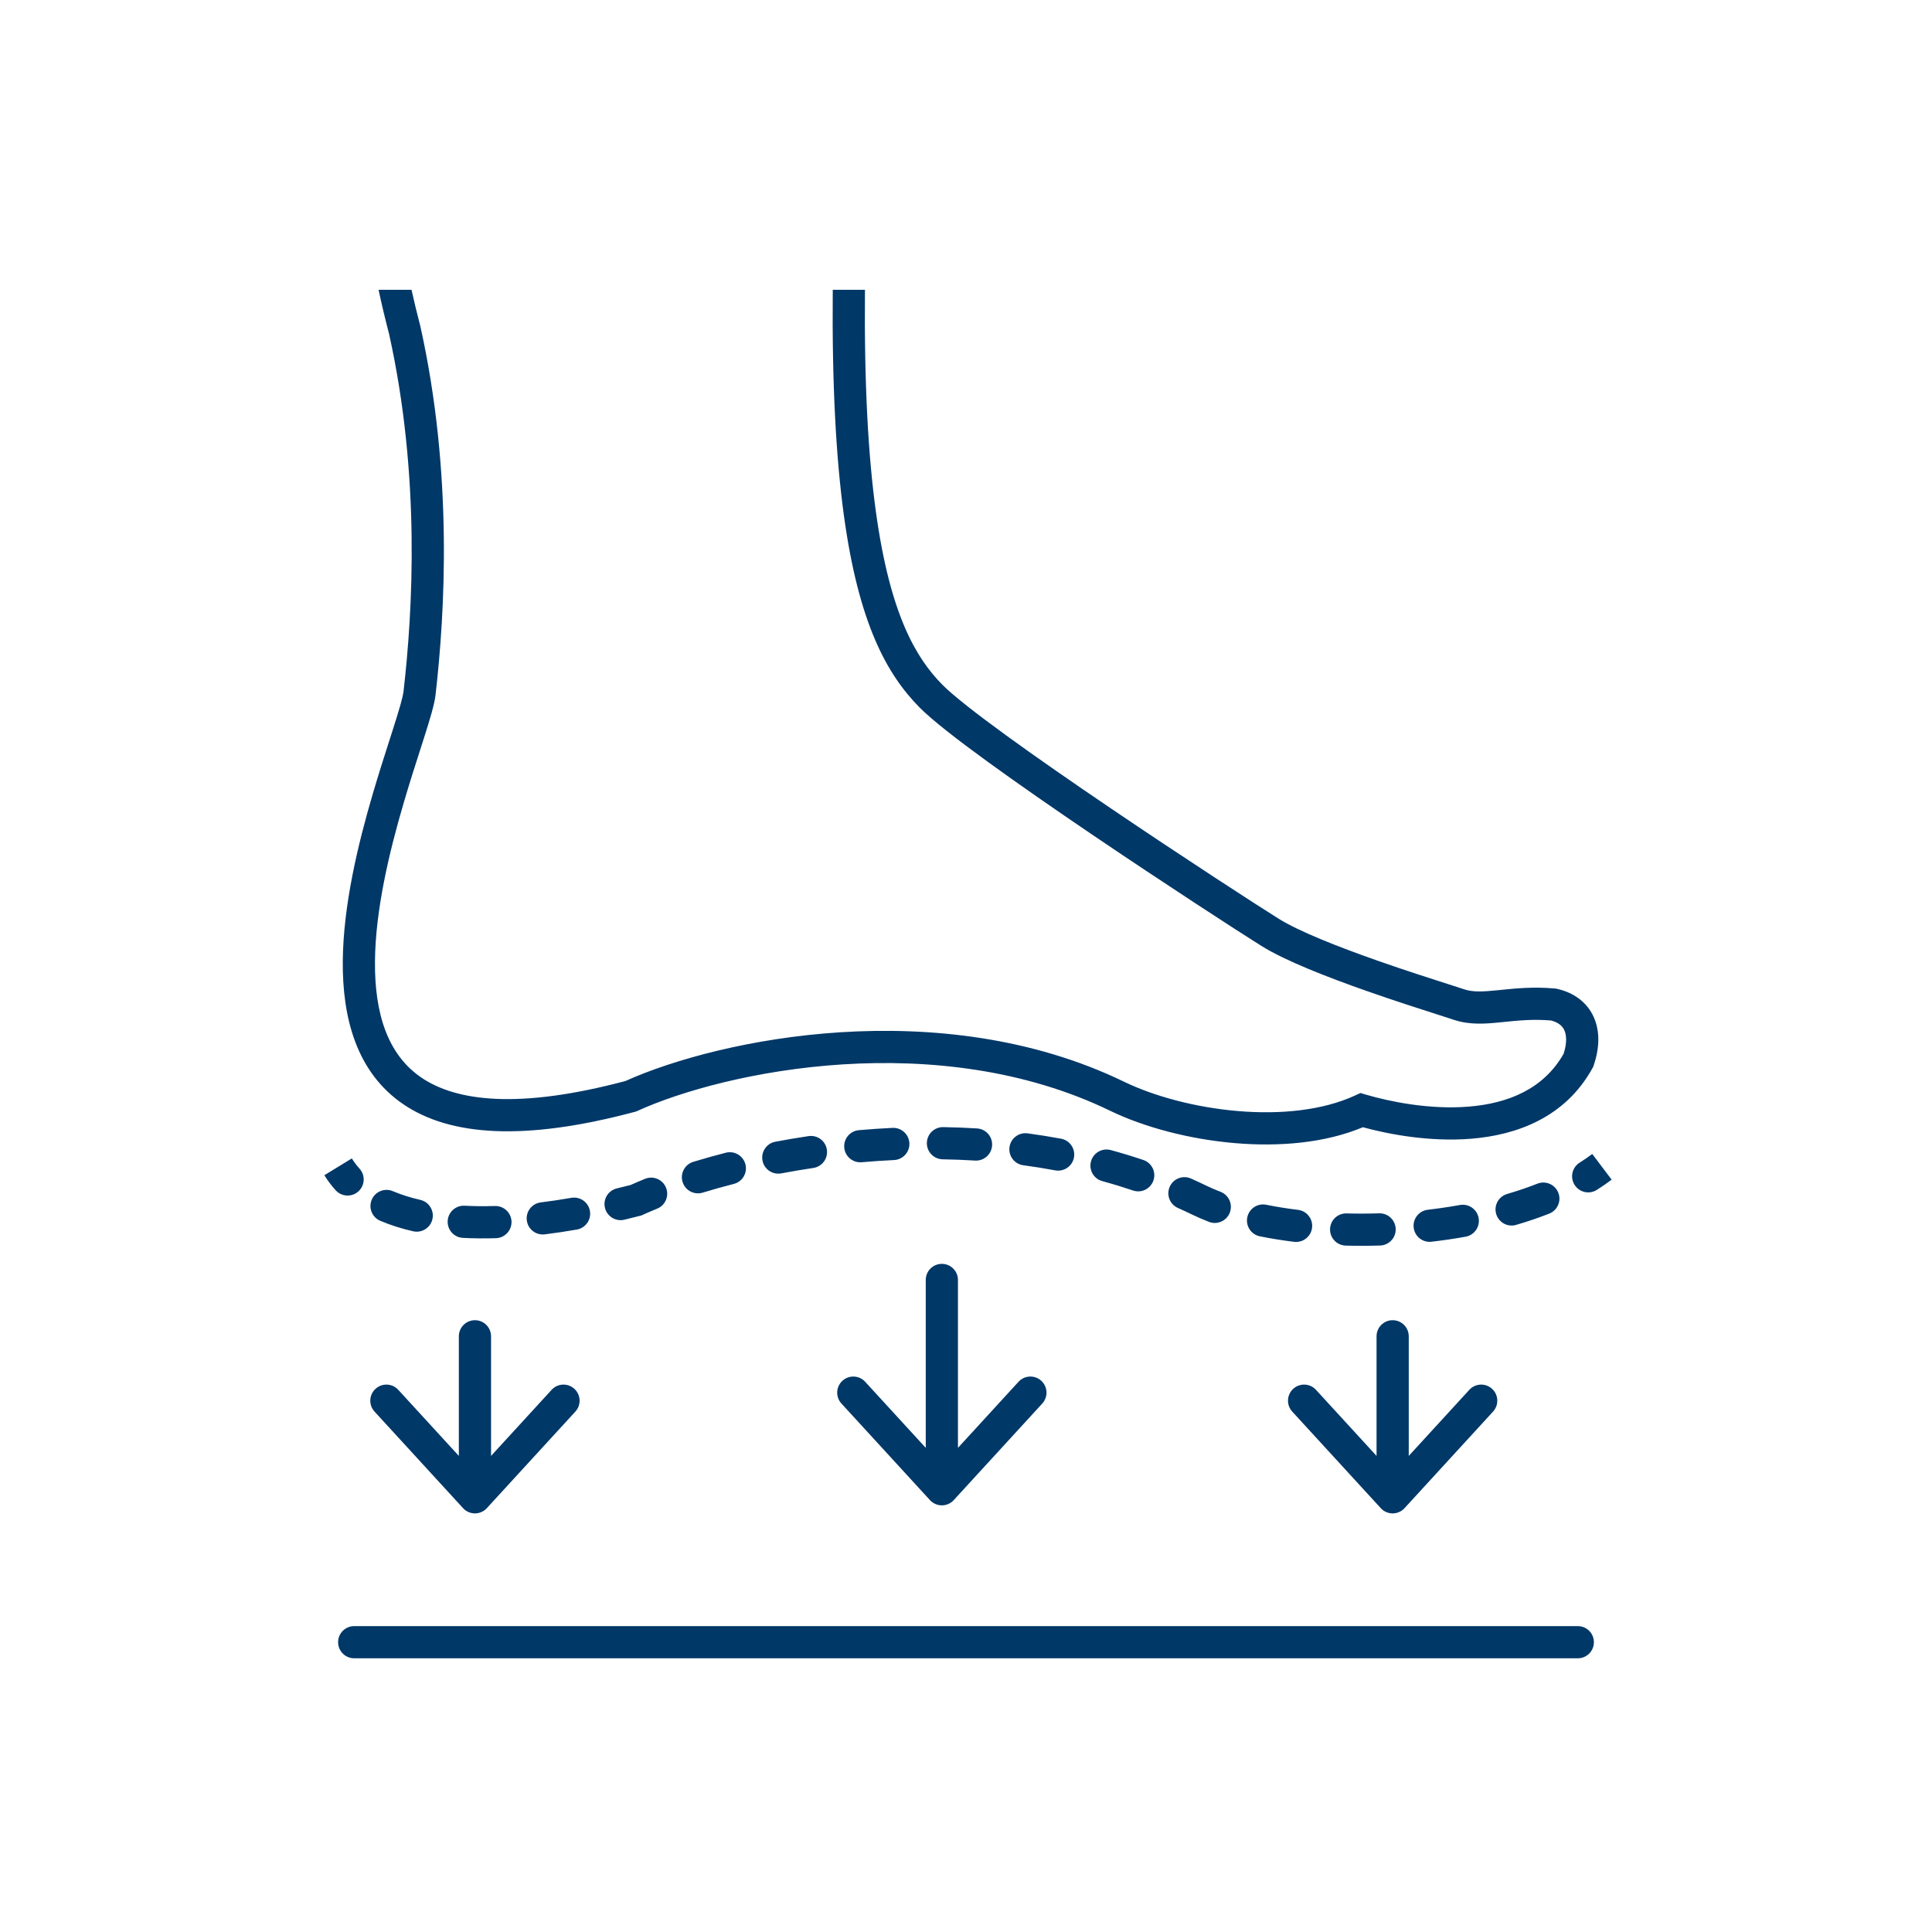 <?xml version="1.0" encoding="UTF-8"?>
<svg xmlns="http://www.w3.org/2000/svg" width="120" height="120" viewBox="0 0 120 120" fill="none">
  <path fill-rule="evenodd" clip-rule="evenodd" d="M24.165 20.736C23.926 19.826 23.709 18.911 23.513 18H25.56C25.727 18.749 25.908 19.499 26.104 20.245L26.109 20.264L26.113 20.283C28.147 29.437 27.637 38.062 27.051 43.174C26.983 43.769 26.683 44.741 26.337 45.826C26.262 46.064 26.182 46.313 26.099 46.571L26.099 46.571L26.099 46.571C25.785 47.548 25.427 48.663 25.072 49.874C24.169 52.947 23.316 56.526 23.29 59.726C23.265 62.943 24.071 65.513 26.191 66.944C28.347 68.398 32.192 68.912 38.84 67.146C41.816 65.808 46.69 64.464 52.212 64.115C57.785 63.763 64.099 64.418 69.823 67.191C71.669 68.085 74.235 68.785 76.879 69.009C79.533 69.234 82.153 68.97 84.16 68.046L84.5 67.889L84.86 67.995C86.267 68.409 88.767 68.936 91.229 68.734C93.655 68.535 95.872 67.653 97.123 65.445C97.343 64.746 97.292 64.272 97.164 63.99C97.051 63.74 96.817 63.506 96.332 63.384C95.217 63.292 94.302 63.385 93.425 63.475L93.425 63.475L93.234 63.494C92.316 63.587 91.312 63.679 90.304 63.343C90.108 63.278 89.803 63.18 89.416 63.056L89.413 63.055C88.34 62.712 86.635 62.166 84.872 61.547C82.493 60.711 79.841 59.685 78.351 58.754C76.957 57.883 72.389 54.924 67.816 51.825C65.529 50.276 63.233 48.686 61.329 47.301C59.449 45.934 57.884 44.72 57.109 43.935C55.066 41.865 53.335 38.701 52.419 32.04C51.933 28.502 51.672 23.948 51.724 18H53.724C53.672 23.881 53.929 28.34 54.401 31.768C55.281 38.165 56.892 40.868 58.532 42.53C59.173 43.179 60.603 44.301 62.505 45.684C64.384 47.05 66.659 48.626 68.938 50.17C73.497 53.259 78.043 56.203 79.411 57.058C80.683 57.853 83.125 58.813 85.535 59.66C87.267 60.268 88.897 60.79 89.974 61.135L89.974 61.135L89.976 61.135C90.384 61.266 90.712 61.371 90.936 61.446C91.482 61.628 92.075 61.601 93.034 61.504L93.238 61.483C94.128 61.392 95.235 61.279 96.578 61.398L96.643 61.404L96.706 61.418C97.734 61.647 98.565 62.234 98.987 63.166C99.393 64.065 99.344 65.119 98.991 66.166L98.963 66.25L98.92 66.328C97.228 69.413 94.203 70.497 91.392 70.728C88.794 70.941 86.229 70.446 84.651 70.014C82.281 71.007 79.424 71.232 76.711 71.002C73.855 70.76 71.046 70.006 68.951 68.991C63.627 66.412 57.684 65.773 52.338 66.111C46.989 66.45 42.319 67.761 39.591 69.001L39.515 69.036L39.435 69.057C32.58 70.891 27.977 70.561 25.073 68.602C22.124 66.612 21.263 63.182 21.291 59.71C21.318 56.22 22.24 52.42 23.153 49.31C23.516 48.073 23.884 46.927 24.198 45.949L24.198 45.949C24.28 45.694 24.358 45.45 24.432 45.219C24.804 44.048 25.023 43.3 25.064 42.946C25.637 37.942 26.126 29.575 24.165 20.736ZM58.585 70.007C58.033 69.998 57.578 70.438 57.569 70.99C57.559 71.542 58 71.997 58.552 72.007C59.218 72.018 59.888 72.043 60.562 72.085C61.113 72.119 61.587 71.7 61.621 71.148C61.656 70.597 61.236 70.123 60.685 70.089C59.981 70.045 59.28 70.018 58.585 70.007ZM55.531 72.053C56.083 72.027 56.509 71.559 56.483 71.007C56.457 70.456 55.989 70.029 55.437 70.055C54.731 70.088 54.034 70.136 53.347 70.197C52.797 70.245 52.39 70.73 52.438 71.28C52.486 71.83 52.972 72.237 53.522 72.189C54.182 72.131 54.853 72.085 55.531 72.053ZM63.825 70.394C63.278 70.321 62.775 70.705 62.701 71.252C62.628 71.8 63.012 72.303 63.559 72.376C64.219 72.465 64.88 72.57 65.54 72.693C66.083 72.794 66.605 72.436 66.706 71.894C66.807 71.351 66.449 70.828 65.906 70.727C65.212 70.598 64.518 70.487 63.825 70.394ZM50.517 72.544C51.063 72.463 51.441 71.954 51.359 71.408C51.278 70.862 50.77 70.485 50.223 70.566C49.517 70.671 48.827 70.788 48.156 70.915C47.613 71.018 47.257 71.542 47.359 72.084C47.462 72.627 47.986 72.983 48.528 72.88C49.174 72.758 49.838 72.645 50.517 72.544ZM68.992 71.433C68.459 71.288 67.909 71.602 67.764 72.134C67.618 72.667 67.932 73.217 68.465 73.362C69.106 73.537 69.743 73.731 70.376 73.944C70.9 74.121 71.467 73.84 71.643 73.316C71.82 72.793 71.538 72.226 71.015 72.049C70.344 71.823 69.669 71.618 68.992 71.433ZM45.579 73.535C46.114 73.398 46.437 72.854 46.3 72.319C46.163 71.783 45.618 71.461 45.083 71.597C44.378 71.778 43.703 71.968 43.06 72.164C42.532 72.326 42.234 72.885 42.396 73.413C42.557 73.941 43.117 74.238 43.645 74.077C44.257 73.889 44.903 73.708 45.579 73.535ZM99.179 73.907C99.499 73.706 99.808 73.494 100.102 73.271L98.898 71.675C98.651 71.861 98.389 72.041 98.113 72.215C97.646 72.51 97.506 73.127 97.8 73.594C98.095 74.062 98.712 74.202 99.179 73.907ZM20.147 72.995C20.35 73.328 20.586 73.64 20.85 73.931C21.222 74.339 21.855 74.369 22.263 73.997C22.672 73.626 22.701 72.993 22.329 72.585C22.148 72.385 21.989 72.174 21.853 71.952L20.147 72.995ZM73.975 73.202C73.47 72.977 72.879 73.204 72.655 73.709C72.43 74.214 72.657 74.805 73.162 75.029C73.465 75.164 73.766 75.304 74.066 75.449C74.393 75.607 74.736 75.755 75.093 75.893C75.608 76.091 76.187 75.834 76.385 75.319C76.584 74.804 76.327 74.225 75.812 74.026C75.502 73.907 75.21 73.781 74.937 73.649C74.618 73.494 74.297 73.345 73.975 73.202ZM40.817 75.072C41.329 74.864 41.575 74.281 41.367 73.769C41.16 73.257 40.576 73.011 40.065 73.219C39.752 73.346 39.453 73.474 39.169 73.602C38.881 73.676 38.596 73.746 38.314 73.813C37.777 73.942 37.445 74.481 37.574 75.018C37.702 75.555 38.241 75.887 38.778 75.759C39.1 75.682 39.424 75.602 39.751 75.517L39.836 75.495L39.915 75.459C40.198 75.331 40.499 75.201 40.817 75.072ZM96.225 75.38C96.739 75.177 96.992 74.597 96.789 74.083C96.587 73.569 96.006 73.317 95.492 73.519C94.893 73.755 94.263 73.969 93.609 74.161C93.079 74.316 92.775 74.872 92.93 75.402C93.086 75.932 93.641 76.236 94.171 76.08C94.878 75.873 95.565 75.64 96.225 75.38ZM24.401 73.986C23.893 73.769 23.306 74.006 23.09 74.514C22.873 75.023 23.11 75.61 23.619 75.826C24.246 76.093 24.928 76.309 25.659 76.477C26.198 76.6 26.734 76.263 26.858 75.725C26.981 75.187 26.644 74.65 26.106 74.527C25.475 74.382 24.907 74.201 24.401 73.986ZM35.827 76.37C36.371 76.275 36.735 75.758 36.641 75.214C36.546 74.669 36.028 74.305 35.484 74.4C34.834 74.513 34.202 74.607 33.59 74.683C33.041 74.75 32.652 75.249 32.72 75.798C32.787 76.346 33.286 76.735 33.835 76.668C34.482 76.588 35.146 76.489 35.827 76.37ZM78.649 74.83C78.108 74.72 77.58 75.07 77.471 75.612C77.361 76.153 77.711 76.68 78.253 76.79C78.937 76.928 79.649 77.043 80.38 77.132C80.928 77.199 81.427 76.809 81.494 76.261C81.561 75.713 81.171 75.214 80.623 75.147C79.939 75.063 79.279 74.957 78.649 74.83ZM91.033 76.814C91.576 76.716 91.938 76.196 91.84 75.652C91.743 75.109 91.223 74.747 90.679 74.845C90.023 74.963 89.356 75.061 88.683 75.14C88.134 75.204 87.742 75.701 87.806 76.25C87.87 76.798 88.367 77.191 88.915 77.126C89.627 77.043 90.335 76.939 91.033 76.814ZM28.856 74.89C28.304 74.862 27.834 75.286 27.806 75.837C27.777 76.389 28.201 76.859 28.753 76.887C29.408 76.921 30.092 76.927 30.801 76.906C31.353 76.89 31.787 76.429 31.771 75.877C31.755 75.325 31.294 74.891 30.742 74.907C30.082 74.927 29.453 74.921 28.856 74.89ZM85.721 77.361C86.273 77.344 86.707 76.883 86.689 76.331C86.672 75.779 86.211 75.345 85.659 75.362C84.98 75.383 84.304 75.385 83.638 75.367C83.086 75.352 82.627 75.788 82.612 76.34C82.597 76.892 83.033 77.352 83.585 77.366C84.29 77.385 85.004 77.383 85.721 77.361ZM52.324 85.763C52.731 85.39 53.364 85.417 53.737 85.824L57.5 89.929V79.5C57.5 78.948 57.948 78.5 58.5 78.5C59.052 78.5 59.5 78.948 59.5 79.5V89.929L63.263 85.824C63.636 85.417 64.269 85.39 64.676 85.763C65.083 86.136 65.11 86.769 64.737 87.176L59.237 93.176C59.048 93.382 58.78 93.5 58.5 93.5C58.22 93.5 57.952 93.382 57.763 93.176L52.263 87.176C51.89 86.769 51.917 86.136 52.324 85.763ZM24.737 86.324C24.364 85.917 23.732 85.89 23.324 86.263C22.917 86.636 22.89 87.269 23.263 87.676L28.763 93.676C28.952 93.882 29.22 94 29.5 94C29.78 94 30.048 93.882 30.237 93.676L35.737 87.676C36.11 87.269 36.083 86.636 35.676 86.263C35.269 85.89 34.636 85.917 34.263 86.324L30.5 90.429V83C30.5 82.448 30.052 82 29.5 82C28.948 82 28.5 82.448 28.5 83V90.429L24.737 86.324ZM80.324 86.263C80.731 85.89 81.364 85.917 81.737 86.324L85.5 90.429V83C85.5 82.448 85.948 82 86.5 82C87.052 82 87.5 82.448 87.5 83V90.429L91.263 86.324C91.636 85.917 92.269 85.89 92.676 86.263C93.083 86.636 93.11 87.269 92.737 87.676L87.237 93.676C87.048 93.882 86.78 94 86.5 94C86.22 94 85.952 93.882 85.763 93.676L80.263 87.676C79.89 87.269 79.917 86.636 80.324 86.263ZM22 101C21.448 101 21 101.448 21 102C21 102.552 21.448 103 22 103H98C98.552 103 99 102.552 99 102C99 101.448 98.552 101 98 101H22Z" fill="#003868"></path>
</svg>

